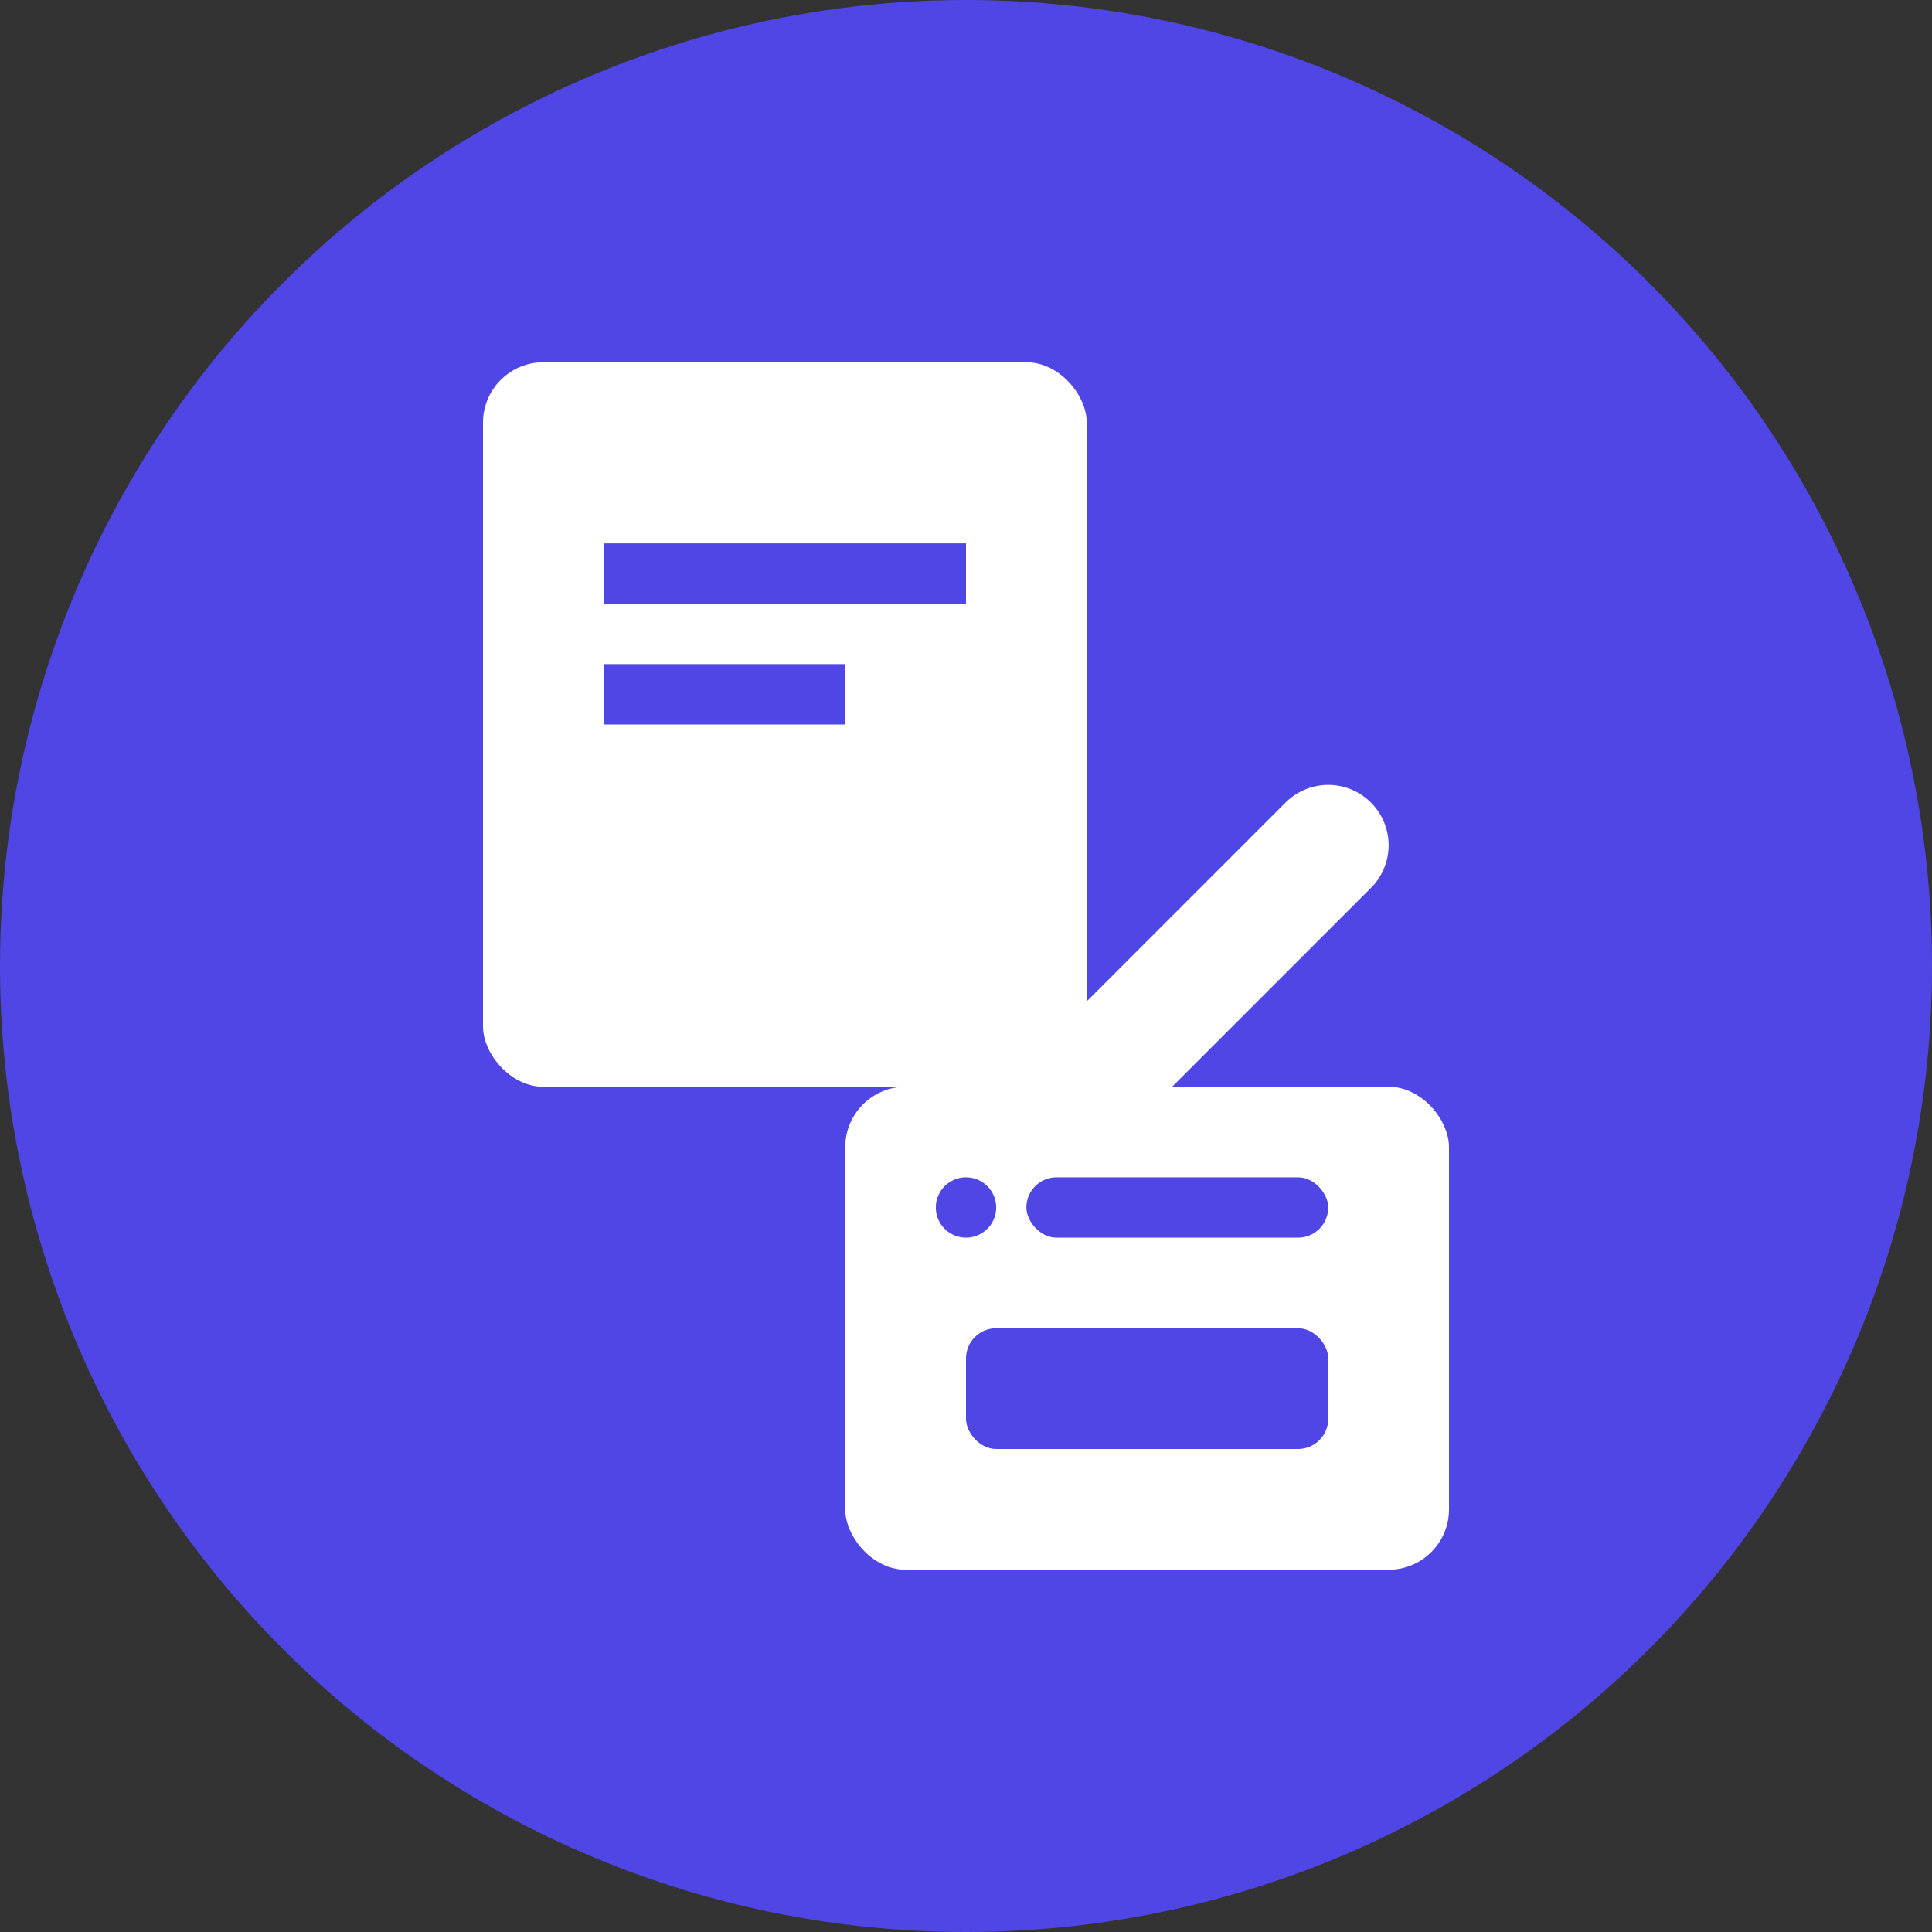 <svg width="32" height="32" viewBox="0 0 32 32" fill="none" xmlns="http://www.w3.org/2000/svg">
  <rect x="0" y="0" width="32" height="32" fill="#333333" stroke="none"/>
  <!-- Background Circle -->
  <circle cx="16" cy="16" r="16" fill="#4F46E5"/>
  
  <!-- Page Icon -->
  <rect x="8" y="6" width="10" height="12" rx="1" fill="white"/>
  <rect x="10" y="9" width="6" height="1" fill="#4F46E5"/>
  <rect x="10" y="11" width="4" height="1" fill="#4F46E5"/>
  
  <!-- Arrow -->
  <path d="M14 14L18 18L22 14" stroke="white" stroke-width="2" stroke-linecap="round" stroke-linejoin="round"/>
  
  <!-- Social Post Icon -->
  <rect x="14" y="18" width="10" height="8" rx="1" fill="white"/>
  <circle cx="16" cy="20" r="0.5" fill="#4F46E5"/>
  <rect x="17" y="19.5" width="5" height="1" rx="0.5" fill="#4F46E5"/>
  <rect x="16" y="22" width="6" height="2" rx="0.5" fill="#4F46E5"/>
</svg>
